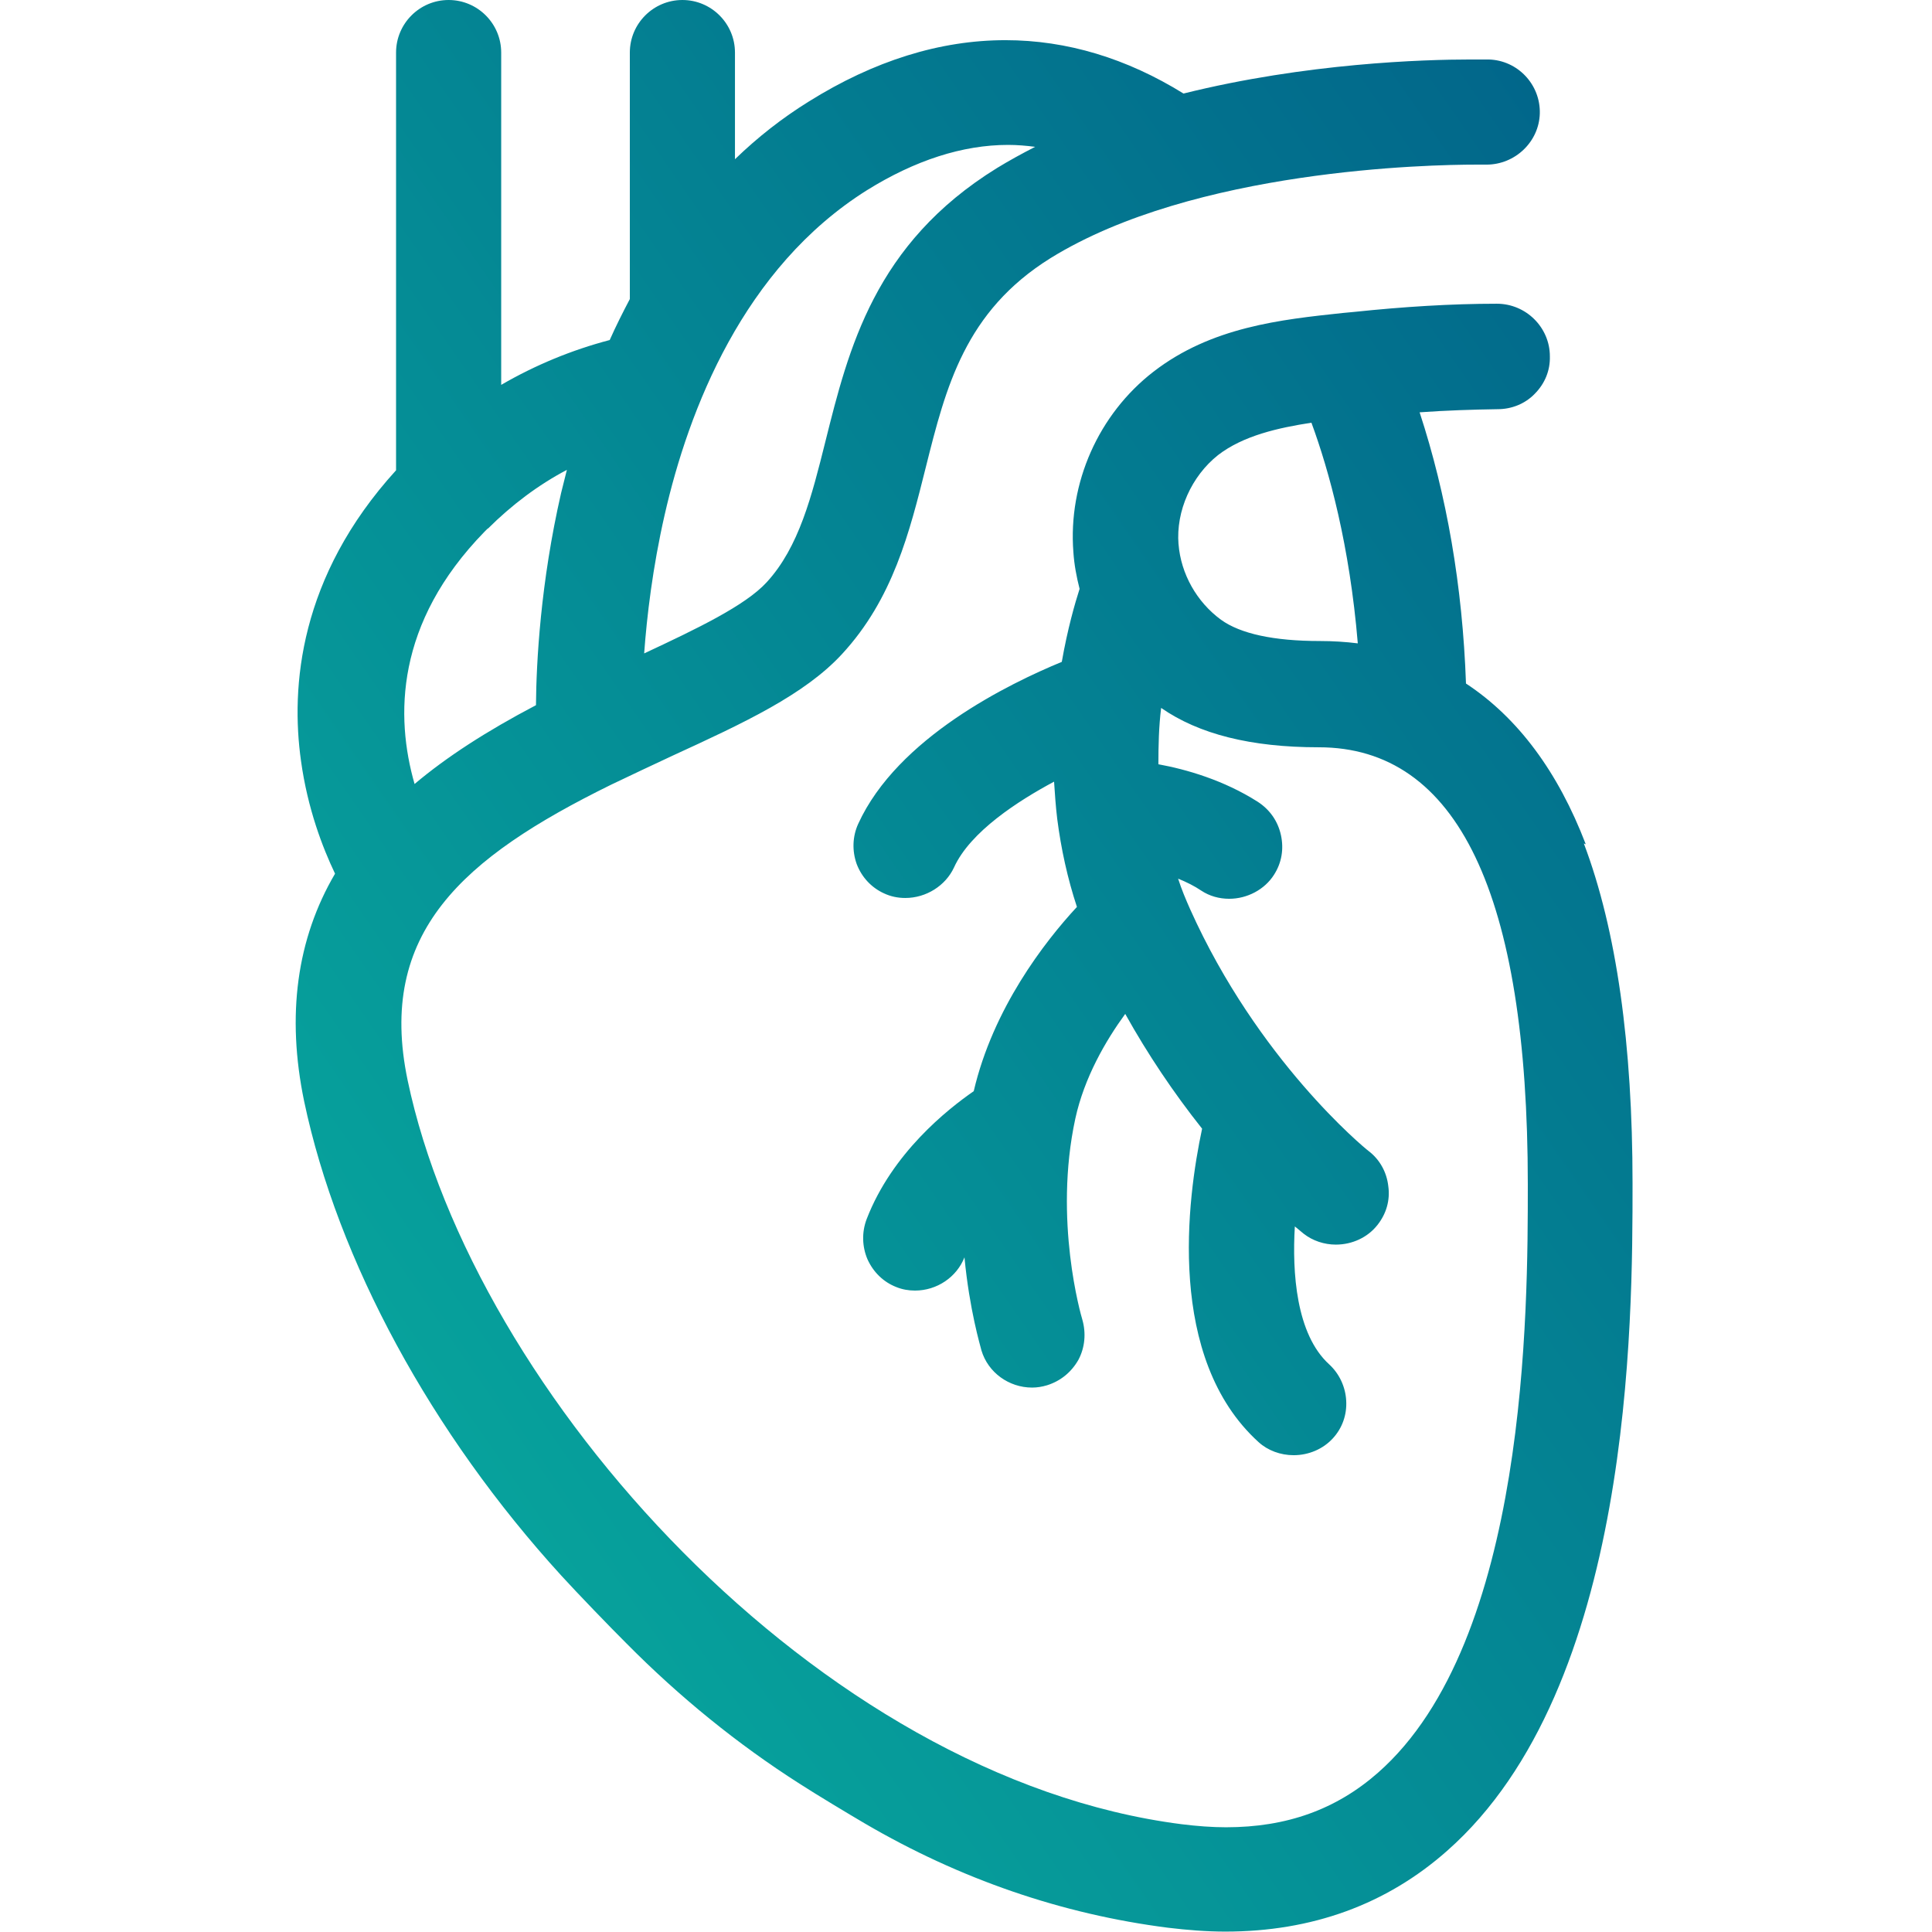 <svg width="24" height="24" viewBox="0 0 24 24" fill="none" xmlns="http://www.w3.org/2000/svg">
<g id="PL Benefit Icons-26 1" clip-path="url(#clip0_8517_681)">
<path id="Vector" d="M19.699 10.488C19.354 9.586 18.854 8.914 18.211 8.491C18.168 7.277 17.971 6.149 17.635 5.122C17.966 5.098 18.293 5.088 18.605 5.083C18.778 5.083 18.946 5.016 19.066 4.891C19.19 4.766 19.258 4.603 19.253 4.426C19.253 4.066 18.955 3.773 18.595 3.773C18.024 3.773 17.429 3.811 16.829 3.874L16.68 3.888C15.912 3.97 15.048 4.061 14.328 4.618C13.646 5.146 13.267 6 13.334 6.859C13.344 7.013 13.373 7.166 13.411 7.315C13.354 7.493 13.262 7.81 13.19 8.222C12.538 8.491 11.15 9.163 10.661 10.234C10.589 10.392 10.584 10.57 10.642 10.733C10.704 10.896 10.824 11.026 10.982 11.098C11.064 11.136 11.15 11.155 11.246 11.155C11.506 11.155 11.746 11.002 11.851 10.776C12.053 10.33 12.653 9.946 13.094 9.71C13.104 9.859 13.114 10.013 13.133 10.171C13.181 10.546 13.262 10.915 13.378 11.266C12.974 11.702 12.336 12.528 12.096 13.555C11.77 13.781 11.083 14.323 10.766 15.144C10.704 15.307 10.709 15.485 10.776 15.643C10.848 15.802 10.973 15.926 11.136 15.989C11.208 16.018 11.285 16.032 11.366 16.032C11.64 16.032 11.885 15.864 11.981 15.619C12.043 16.272 12.178 16.718 12.192 16.776C12.274 17.05 12.533 17.237 12.821 17.237C12.883 17.237 12.946 17.227 13.008 17.208C13.176 17.155 13.31 17.045 13.397 16.891C13.478 16.738 13.493 16.56 13.445 16.392C13.43 16.344 13.085 15.158 13.358 13.896C13.469 13.387 13.733 12.931 13.978 12.595C14.256 13.094 14.578 13.574 14.933 14.021C14.746 14.894 14.486 16.872 15.634 17.914C15.749 18.019 15.907 18.077 16.07 18.077C16.258 18.077 16.435 18 16.555 17.87C16.675 17.741 16.733 17.573 16.723 17.4C16.714 17.227 16.637 17.064 16.512 16.949C16.099 16.574 16.051 15.802 16.085 15.235C16.147 15.288 16.186 15.317 16.195 15.326C16.306 15.413 16.45 15.461 16.594 15.461C16.8 15.461 16.992 15.37 17.112 15.216C17.222 15.077 17.27 14.909 17.246 14.736C17.227 14.563 17.141 14.405 17.002 14.299C16.944 14.256 15.624 13.166 14.784 11.294C14.731 11.174 14.678 11.05 14.635 10.915C14.741 10.958 14.837 11.006 14.923 11.064C15.024 11.131 15.144 11.165 15.269 11.165C15.494 11.165 15.71 11.05 15.826 10.867C15.922 10.718 15.95 10.546 15.912 10.373C15.874 10.2 15.773 10.056 15.624 9.96C15.202 9.691 14.736 9.557 14.39 9.494C14.39 9.264 14.395 9.029 14.424 8.794C14.894 9.12 15.538 9.283 16.382 9.283C18.106 9.283 18.979 11.107 18.979 14.712C18.979 16.262 18.979 20.386 17.117 22.022C16.598 22.478 15.984 22.699 15.23 22.699C15.058 22.699 14.87 22.685 14.678 22.661C10.166 22.085 5.88 17.309 5.064 13.421C4.68 11.587 5.746 10.656 7.589 9.749C7.848 9.624 8.107 9.504 8.362 9.384C9.24 8.981 9.994 8.63 10.459 8.126C11.093 7.44 11.299 6.61 11.501 5.803C11.75 4.81 11.986 3.869 13.051 3.206C14.837 2.102 17.765 2.045 18.331 2.045H18.466C18.821 2.045 19.118 1.762 19.128 1.411C19.138 1.051 18.854 0.749 18.494 0.739C18.48 0.739 18.398 0.739 18.264 0.739C17.698 0.739 16.229 0.782 14.702 1.162C13.997 0.725 13.253 0.499 12.49 0.499C11.678 0.499 10.858 0.754 10.046 1.262C9.72 1.464 9.413 1.704 9.13 1.978V0.653C9.13 0.293 8.837 0 8.477 0C8.117 0 7.824 0.293 7.824 0.653V3.715C7.738 3.878 7.651 4.051 7.574 4.224C7.099 4.349 6.648 4.536 6.226 4.781V0.653C6.226 0.293 5.933 0 5.573 0C5.213 0 4.92 0.293 4.92 0.653V5.842C3.715 7.166 3.61 8.534 3.739 9.451C3.821 10.046 4.008 10.531 4.162 10.853C3.686 11.664 3.557 12.614 3.778 13.68C4.195 15.662 5.362 17.808 6.974 19.574C7.171 19.79 7.579 20.213 7.786 20.419C8.443 21.082 9.163 21.667 9.931 22.157C10.138 22.291 10.546 22.536 10.742 22.651C11.923 23.342 13.19 23.779 14.51 23.947C14.75 23.976 14.99 23.995 15.221 23.995C16.296 23.995 17.222 23.659 17.976 22.992C20.28 20.962 20.28 16.411 20.28 14.698C20.28 12.984 20.083 11.554 19.675 10.478L19.699 10.488ZM14.64 6.763C14.606 6.346 14.803 5.914 15.13 5.654C15.446 5.41 15.883 5.314 16.291 5.251C16.512 5.851 16.766 6.778 16.867 7.992C16.714 7.973 16.555 7.963 16.397 7.963C15.821 7.963 15.408 7.872 15.168 7.699C14.866 7.478 14.669 7.128 14.64 6.758V6.763ZM6.062 6.566C6.355 6.274 6.686 6.024 7.042 5.837C7.018 5.933 6.994 6.029 6.97 6.125C6.715 7.238 6.662 8.227 6.658 8.76C6.038 9.086 5.549 9.403 5.15 9.739C4.91 8.904 4.91 7.742 6.019 6.605L6.058 6.566H6.062ZM8.002 8.117C8.035 7.661 8.107 7.051 8.256 6.398C8.554 5.088 9.235 3.326 10.771 2.362C11.366 1.992 11.957 1.8 12.523 1.8C12.638 1.8 12.749 1.81 12.859 1.824C12.691 1.91 12.533 1.997 12.384 2.088C10.862 3.029 10.541 4.334 10.253 5.486C10.085 6.158 9.926 6.797 9.523 7.234C9.259 7.522 8.659 7.81 8.002 8.117Z" fill="url(#paint0_linear_8517_681)"/>
</g>
<defs>
<linearGradient id="paint0_linear_8517_681" x1="20.28" y1="7.15113e-07" x2="-2.177" y2="15.542" gradientUnits="userSpaceOnUse">
<stop stop-color="#016289"/>
<stop offset="1" stop-color="#08B0A0"/>
</linearGradient>
<clipPath id="clip0_8517_681">
<rect width="24" height="24" fill="white"/>
</clipPath>
</defs>
</svg>
